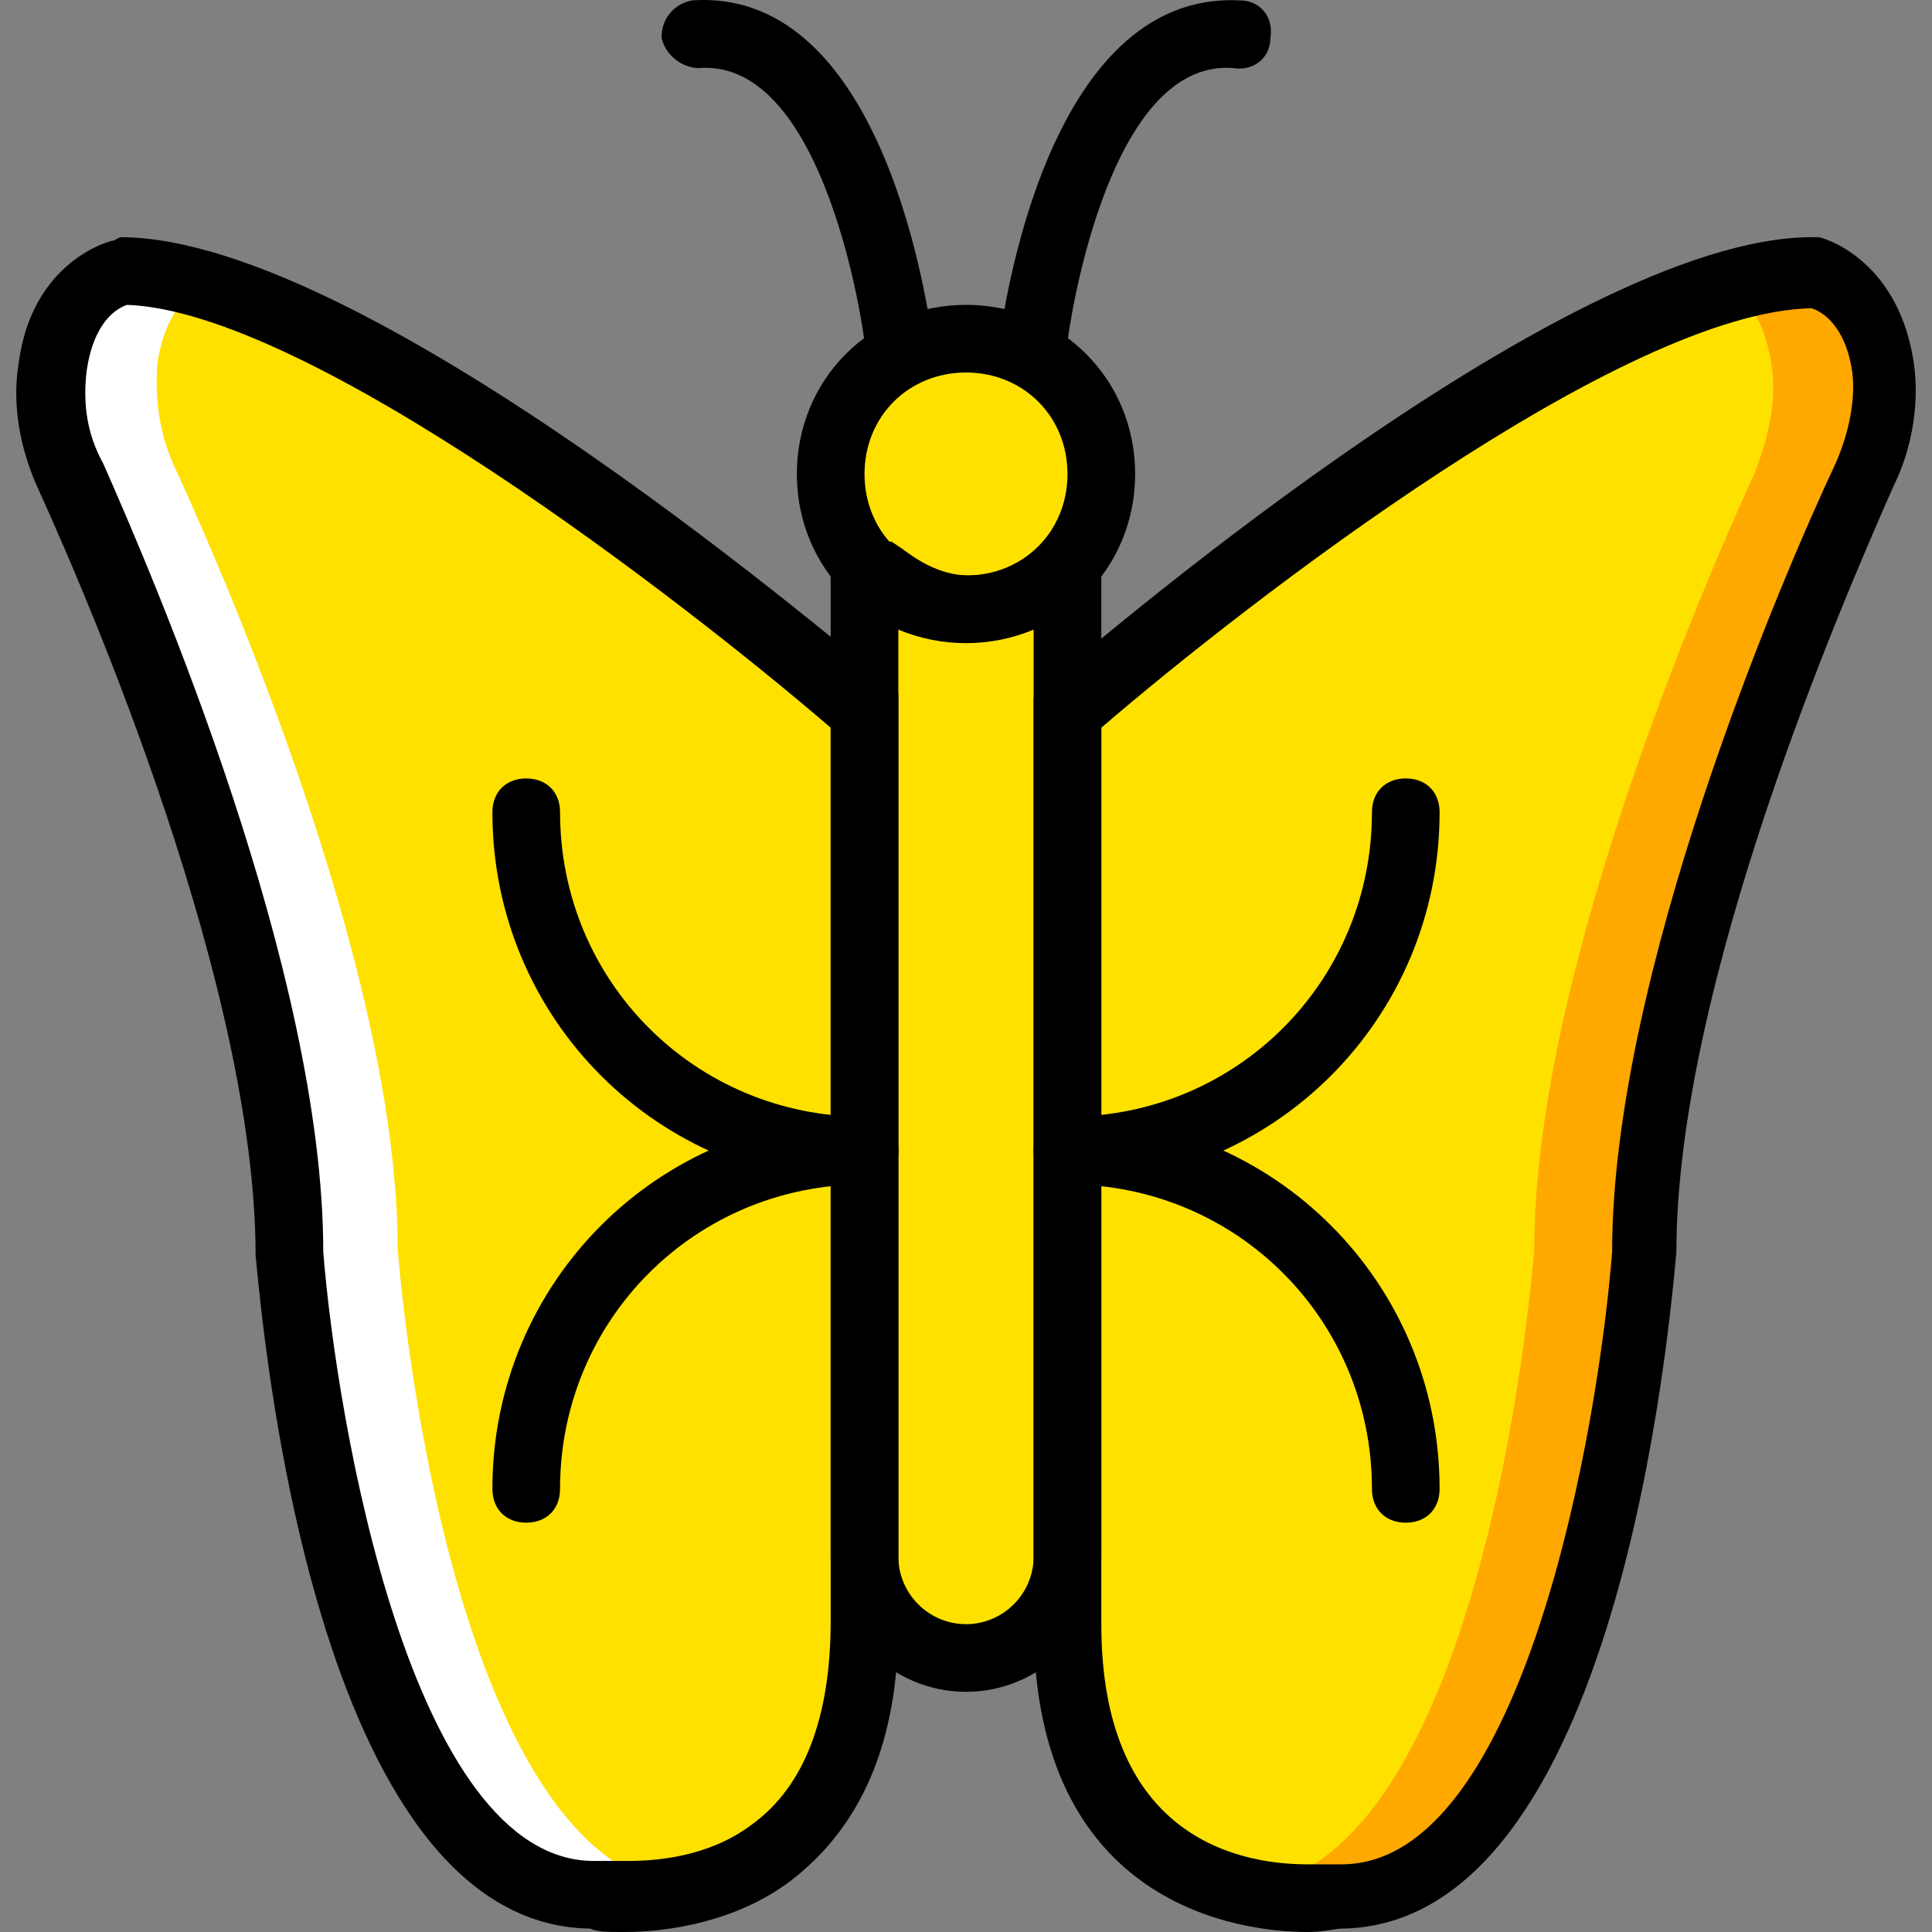 <?xml version="1.0" encoding="iso-8859-1"?>
<!-- Uploaded to: SVG Repo, www.svgrepo.com, Generator: SVG Repo Mixer Tools -->
<svg height="800px" width="800px" version="1.1" id="Layer_1" xmlns="http://www.w3.org/2000/svg" xmlns:xlink="http://www.w3.org/1999/xlink" 
	 viewBox="0 0 504.159 504.159" xml:space="preserve">
<rect x="0" y="0" width="504.159" height="504.159" fill="#808080" stroke="none"/>
<g transform="translate(1 1)">
	<g>
		<path style="fill:#FFE100;" d="M224.597,184.483c0,0-131.531-114.759-194.207-114.759c0,0-15.007,3.531-17.655,24.717
			c-1.766,9.71,0.883,20.303,4.414,29.131c14.124,30.897,57.379,131.531,57.379,202.152c0,0,12.359,167.724,79.448,167.724
			c0,0,70.621,11.476,70.621-70.621V184.483z"/>
		<path style="fill:#FFE100;" d="M277.562,184.483c0,0,131.531-114.759,194.207-114.759c0,0,15.007,3.531,17.655,24.717
			c1.766,9.71-0.883,20.303-4.414,29.131c-14.124,30.897-57.379,131.531-57.379,202.152c0,0-12.359,167.724-79.448,167.724
			c0,0-70.621,11.476-70.621-70.621V184.483z"/>
	</g>
	<path style="fill:#FFA800;" d="M488.542,93.559c-3.531-21.186-17.655-24.717-17.655-24.717c-6.179,0-13.241,0.883-21.186,3.531
		c4.414,3.531,9.71,9.71,11.476,21.186c1.766,9.71-0.883,20.303-4.414,29.131c-14.124,30.897-57.379,131.531-57.379,202.152
		c0,0-11.476,157.131-73.269,166.841c11.476,1.766,21.186,0.883,21.186,0.883c67.09,0,79.448-167.724,79.448-167.724
		c0-70.621,43.255-171.255,57.379-202.152C488.542,113.863,490.307,104.152,488.542,93.559"/>
	<path style="fill:#FFFFFF;" d="M13.618,93.559c3.531-21.186,17.655-24.717,17.655-24.717c6.179,0,13.241,0.883,21.186,3.531
		c-5.297,3.531-10.593,9.71-12.359,21.186c-0.883,10.593,0.883,20.303,5.297,29.131c14.124,30.897,57.379,131.531,57.379,202.152
		c0,0,11.476,157.131,73.269,166.841c-11.476,1.766-21.186,0.883-21.186,0.883c-67.09,0-79.448-167.724-79.448-167.724
		c0-70.621-43.255-171.255-57.379-202.152C13.618,113.863,11.852,104.152,13.618,93.559"/>
	<g>
		<path style="fill:#FFE100;" d="M286.39,122.69c0,19.421-15.89,35.31-35.31,35.31c-19.421,0-35.31-15.89-35.31-35.31
			s15.89-35.31,35.31-35.31C270.5,87.38,286.39,103.27,286.39,122.69"/>
		<path style="fill:#FFE100;" d="M251.08,158.001c-8.828,0-16.772-3.531-22.952-8.828h-3.531v256
			c0,15.007,11.476,26.483,26.483,26.483s26.483-11.476,26.483-26.483v-256h-3.531C267.852,154.47,259.907,158.001,251.08,158.001"
			/>
	</g>
	<path d="M233.424,96.208c-4.414,0-7.945-3.531-8.828-7.945c0-0.883-9.71-74.152-43.255-71.503c-4.414,0-8.828-3.531-9.71-7.945
		c0-5.297,3.531-8.828,7.945-9.71c51.2-3.531,61.793,83.862,62.676,87.393c0.883,4.414-2.648,8.828-7.945,9.71H233.424z"/>
	<path d="M268.735,96.208h-0.883c-4.414-0.883-7.945-5.297-7.945-9.71c0.883-3.531,11.476-90.041,62.676-87.393
		c5.297,0,8.828,4.414,7.945,9.71c0,5.297-4.414,8.828-9.71,7.945c-33.545-2.648-43.255,70.621-43.255,71.503
		C276.68,92.677,273.149,96.208,268.735,96.208z"/>
	<path d="M161.921,503.159L161.921,503.159c-4.414,0-7.062,0-8.828-0.883C80.707,501.394,67.466,344.263,65.7,326.608
		c0-69.738-43.255-170.372-56.497-199.503c-5.297-11.476-7.062-22.952-5.297-33.545C7.438,67.077,27.742,61.78,28.624,61.78
		l1.766-0.883c65.324,0,194.207,112.11,200.386,116.524l2.648,2.648v242.759c0,30.897-9.71,52.966-28.248,67.09
		C191.052,500.511,173.397,503.159,161.921,503.159z M155.742,484.621c0,0,2.648,0,7.062,0l0,0c7.062,0,21.186-0.883,32.662-9.71
		c13.241-9.71,20.303-27.366,20.303-52.966V188.897C177.811,156.235,79.824,80.318,32.156,78.552
		c-2.648,0.883-8.828,4.414-10.593,17.655c-0.883,7.945,0,15.89,4.414,23.834c13.241,30.014,57.379,132.414,57.379,205.683
		c3.531,44.138,22.952,158.897,70.621,158.897H155.742L155.742,484.621z"/>
	<path d="M340.238,503.159c-16.772,0-71.503-6.179-71.503-80.331V180.952l2.648-2.648c6.179-5.297,135.062-117.407,200.386-117.407
		h1.766c0.883,0,20.303,5.297,24.717,31.779c1.766,10.593,0,22.952-5.297,33.545c-13.241,30.014-56.497,129.766-56.497,199.503
		c-1.766,18.538-15.007,175.669-87.393,176.552C347.3,502.277,344.652,503.159,340.238,503.159z M286.39,188.897v233.931
		c0,53.848,33.545,62.676,53.848,62.676c4.414,0,7.062,0,7.062,0h1.766c47.669,0,67.09-114.759,70.621-159.779
		c0-72.386,44.138-175.669,58.262-205.683c3.531-7.945,5.297-16.772,4.414-23.834c-1.766-12.359-7.945-15.89-10.593-16.772
		C422.335,80.318,324.349,156.235,286.39,188.897z"/>
	<path d="M251.08,166.828c-24.717,0-44.138-19.421-44.138-44.138s19.421-44.138,44.138-44.138c24.717,0,44.138,19.421,44.138,44.138
		S275.797,166.828,251.08,166.828z M251.08,96.208c-15.007,0-26.483,11.476-26.483,26.483s11.476,26.483,26.483,26.483
		s26.483-11.476,26.483-26.483S266.087,96.208,251.08,96.208z"/>
	<path d="M251.08,440.483c-19.421,0-35.31-15.89-35.31-35.31V140.346h15.89l2.648,1.766c3.531,2.648,9.71,7.062,17.655,7.062
		s14.124-3.531,17.655-7.062l2.648-1.766h14.124v264.828C286.39,424.594,270.5,440.483,251.08,440.483z M233.424,163.297v241.876
		c0,9.71,7.945,17.655,17.655,17.655c9.71,0,17.655-7.945,17.655-17.655V163.297C257.259,167.711,244.9,167.711,233.424,163.297z"/>
	<path d="M136.321,396.346c-5.297,0-8.828-3.531-8.828-8.828c0-53.848,43.255-97.103,97.103-97.103c5.297,0,8.828,3.531,8.828,8.828
		s-3.531,8.828-8.828,8.828c-44.138,0-79.448,35.31-79.448,79.448C145.149,392.814,141.618,396.346,136.321,396.346z"/>
	<path d="M224.597,308.07c-53.848,0-97.103-43.255-97.103-97.103c0-5.297,3.531-8.828,8.828-8.828s8.828,3.531,8.828,8.828
		c0,44.138,35.31,79.448,79.448,79.448c5.297,0,8.828,3.531,8.828,8.828S229.893,308.07,224.597,308.07z"/>
	<path d="M365.838,396.346c-5.297,0-8.828-3.531-8.828-8.828c0-44.138-35.31-79.448-79.448-79.448c-5.297,0-8.828-3.531-8.828-8.828
		s3.531-8.828,8.828-8.828c53.848,0,97.103,43.255,97.103,97.103C374.666,392.814,371.135,396.346,365.838,396.346z"/>
	<path d="M277.562,308.07c-5.297,0-8.828-3.531-8.828-8.828s3.531-8.828,8.828-8.828c44.138,0,79.448-35.31,79.448-79.448
		c0-5.297,3.531-8.828,8.828-8.828s8.828,3.531,8.828,8.828C374.666,264.815,331.411,308.07,277.562,308.07z"/>
</g>
</svg>